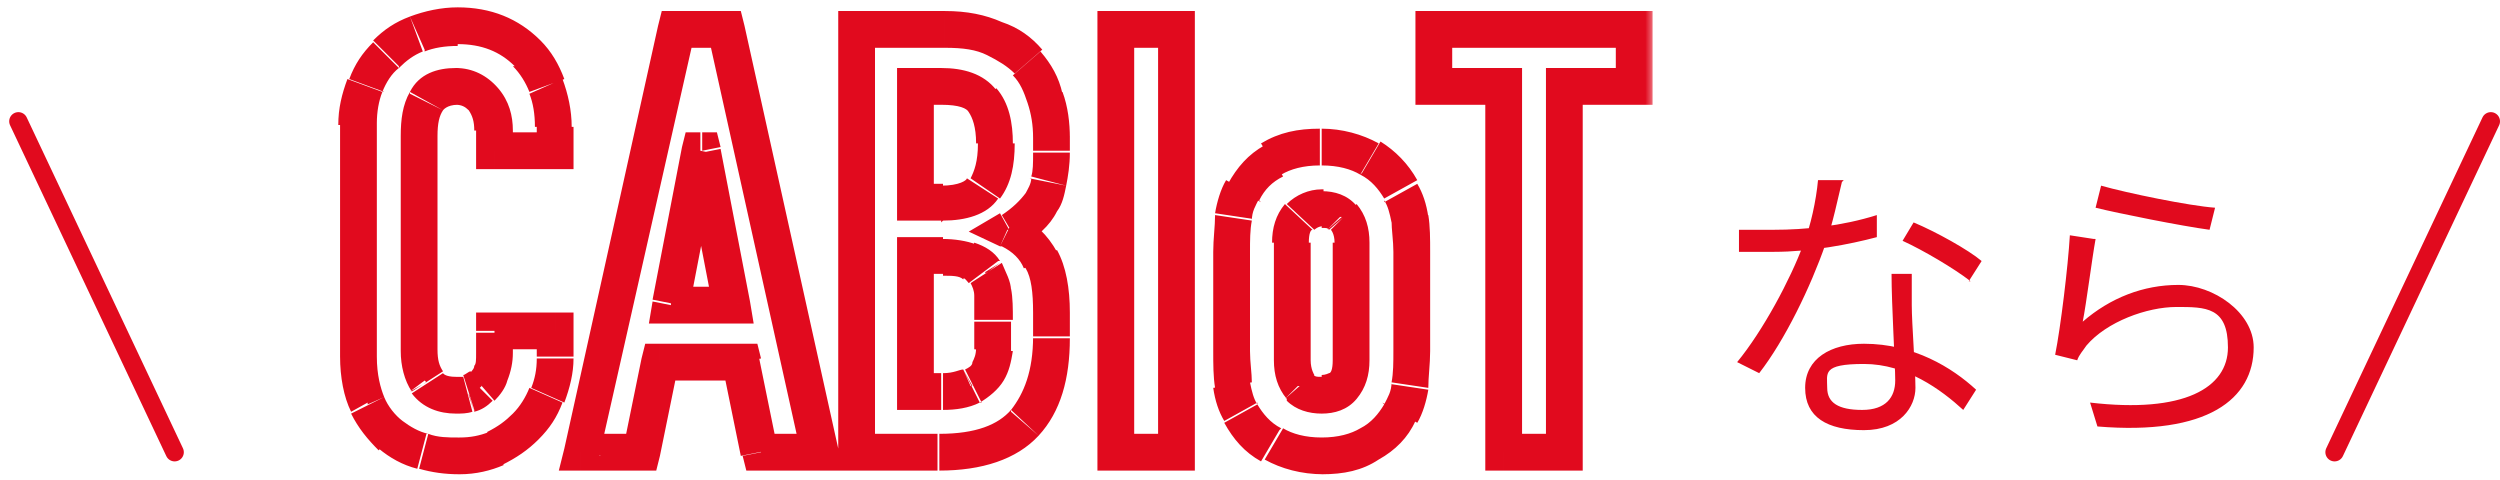 <?xml version="1.0" encoding="UTF-8"?>
<svg xmlns="http://www.w3.org/2000/svg" version="1.1" xmlns:xlink="http://www.w3.org/1999/xlink" viewBox="0 0 136 26.1">
  <defs>
    <style>
      .cls-1 {
        fill: #fff;
      }

      .cls-2 {
        mask: url(#mask);
      }

      .cls-3 {
        fill: none;
        stroke: #e10a1e;
        stroke-linecap: round;
      }

      .cls-4 {
        fill: #e10a1e;
      }
    </style>
    <mask id="mask" x="18" y="-.4" width="72" height="27" maskUnits="userSpaceOnUse">
      <g id="path-1-outside-1_31_6688">
        <rect class="cls-1" x="18" y="-.4" width="72" height="27"/>
        <path d="M30.2,18v1.4c0,.7-.1,1.4-.4,2-.3.6-.6,1.2-1.1,1.7-.5.5-1,.9-1.7,1.2-.6.3-1.3.4-2,.4s-1.3,0-1.9-.3c-.6-.2-1.2-.5-1.7-.9-.5-.4-.9-1-1.3-1.6-.3-.7-.5-1.6-.5-2.6V6.7c0-.8.1-1.5.4-2.1.3-.6.6-1.2,1.1-1.7.5-.5,1-.8,1.7-1.1.7-.3,1.4-.4,2.2-.4,1.5,0,2.8.5,3.8,1.5.5.5.8,1.1,1.1,1.8.3.7.4,1.4.4,2.2v1.3h-3.3v-1.1c0-.6-.2-1.2-.5-1.7-.4-.5-.9-.7-1.5-.7s-1.4.3-1.6.8c-.3.5-.4,1.1-.4,1.9v11.7c0,.7.1,1.2.4,1.7.3.5.8.7,1.6.7s.4,0,.7,0c.3,0,.5-.2.7-.4.2-.2.4-.4.5-.7.1-.3.2-.7.2-1.1v-1.1h3.3ZM39.8,16.6l-1.6-8.3h0l-1.6,8.3h3.3ZM31.7,24.6L36.8,1.6h2.7l5.1,23h-3.3l-1-4.9h-4.5l-1,4.9h-3.3ZM46.6,24.6V1.6h4.8c1.1,0,1.9.2,2.7.5.8.3,1.4.8,1.8,1.3.5.5.8,1.2,1,1.9.2.7.3,1.4.3,2.2v.8c0,.6,0,1.2-.2,1.6,0,.4-.2.8-.4,1.1-.4.6-.9,1.1-1.7,1.5.8.4,1.3.9,1.7,1.6.4.7.5,1.7.5,2.9v1.3c0,2-.5,3.6-1.5,4.6-1,1.1-2.5,1.6-4.7,1.6h-4.5ZM49.8,13.9v7.4h1.4c.7,0,1.2,0,1.5-.3.4-.2.7-.5.9-.8.2-.3.3-.8.4-1.2s0-1,0-1.5,0-1.1,0-1.5c0-.4-.2-.8-.4-1.1-.2-.3-.5-.5-.9-.6-.4-.2-.8-.2-1.5-.2h-1.5ZM49.8,4.7v6.3h1.5c1.1,0,1.8-.3,2.2-.8.4-.6.6-1.4.6-2.4s-.2-1.8-.6-2.3c-.4-.5-1.2-.8-2.3-.8h-1.4ZM60.7,24.6V1.6h3.3v23h-3.3ZM67,13.7c0-.7,0-1.3.1-1.8,0-.6.2-1.1.5-1.5.4-.7.9-1.3,1.6-1.7.7-.4,1.6-.6,2.6-.6s1.9.2,2.6.6c.7.4,1.3,1,1.7,1.7.2.4.4.9.5,1.5,0,.6.1,1.2.1,1.8v5.4c0,.7,0,1.3-.1,1.8,0,.6-.2,1.1-.5,1.5-.4.7-.9,1.3-1.7,1.7-.7.4-1.6.6-2.6.6s-1.9-.2-2.6-.6c-.7-.4-1.3-1-1.6-1.7-.2-.4-.4-.9-.5-1.5,0-.6-.1-1.2-.1-1.8v-5.4ZM70.3,19.6c0,.6.1,1.1.4,1.4.3.3.7.5,1.2.5s.9-.2,1.2-.5c.3-.3.5-.8.5-1.4v-6.4c0-.6-.2-1.1-.5-1.4-.3-.3-.7-.5-1.2-.5s-.9.2-1.2.5c-.3.3-.4.8-.4,1.4v6.4ZM81.8,24.6V4.7h-3.8V1.6h10.9v3.1h-3.8v19.9h-3.3Z"/>
      </g>
    </mask>
  </defs>
  <!-- Generator: Adobe Illustrator 28.6.0, SVG Export Plug-In . SVG Version: 1.2.0 Build 709)  -->
  <g>
    <g id="_レイヤー_1" data-name="レイヤー_1">
      <g class="cls-2">
        <path class="cls-4" d="M30.2,18h1v-1h-1v1ZM29.8,21.5l-.9-.4h0s0,0,0,0l.9.4ZM28.7,23.2l.7.7h0l-.7-.7ZM27,24.4l.4.9h0s0,0,0,0l-.4-.9ZM23,24.5l-.3,1,.3-1ZM21.3,23.6l-.6.8h0l.6-.8ZM20,22l-.9.4h0s0,0,0,0l.9-.5ZM19.9,4.6l.9.4h0l-.9-.4ZM21,2.9l.7.7h0s-.7-.7-.7-.7ZM22.7,1.8l.4.9h0s0,0,0,0l-.4-.9ZM28.7,2.9l.7-.7h0s-.7.7-.7.7ZM29.8,4.7l-.9.4h0s0,0,0,0l.9-.4ZM30.2,8.2v1h1v-1h-1ZM26.9,8.2h-1v1h1v-1ZM26.3,5.4l.8-.6h0l-.8.6ZM23.2,5.5l-.9-.5h0s0,0,0,0l.9.5ZM23.2,20.8l-.9.5h0s0,0,0,0l.8-.6ZM25.5,21.4l.3,1h0s0,0,0,0l-.3-.9ZM26.2,21l.6.8h0s0,0,0,0l-.7-.7ZM26.7,20.3l-.9-.4h0l.9.4ZM26.9,18v-1h-1v1h1ZM29.2,18v1.4h2v-1.4h-2ZM29.2,19.5c0,.6-.1,1.1-.3,1.6l1.8.8c.3-.8.5-1.6.5-2.4h-2ZM28.8,21.1c-.2.5-.5,1-.9,1.4l1.4,1.4c.6-.6,1-1.2,1.3-2l-1.8-.8ZM27.9,22.5c-.4.4-.8.7-1.4,1l.8,1.8c.8-.4,1.4-.8,2-1.4l-1.4-1.4ZM26.6,23.5c-.5.2-1,.3-1.6.3v2c.9,0,1.7-.2,2.4-.5l-.8-1.8ZM24.9,23.8c-.5,0-1.1,0-1.6-.2l-.5,1.9c.7.2,1.4.3,2.2.3v-2ZM23.3,23.6c-.5-.1-1-.4-1.4-.7l-1.3,1.5c.6.5,1.3.9,2.1,1.1l.5-1.9ZM21.9,22.9c-.4-.3-.8-.8-1-1.3l-1.8.9c.4.8.9,1.4,1.5,2l1.3-1.5ZM20.9,21.6c-.2-.5-.4-1.2-.4-2.2h-2c0,1.1.2,2.2.6,3l1.8-.8ZM20.5,19.4V6.7h-2v12.7h2ZM20.5,6.7c0-.6.1-1.2.3-1.7l-1.9-.7c-.3.8-.5,1.6-.5,2.5h2ZM20.8,5c.2-.5.5-1,.9-1.3l-1.4-1.4c-.6.6-1,1.2-1.3,2l1.9.7ZM21.7,3.7c.4-.4.8-.7,1.3-.9l-.7-1.9c-.8.3-1.4.7-2,1.3l1.4,1.4ZM23.1,2.8c.5-.2,1.1-.3,1.8-.3V.4c-.9,0-1.8.2-2.6.5l.8,1.8ZM24.9,2.4c1.3,0,2.3.4,3.1,1.2l1.4-1.4c-1.2-1.2-2.7-1.8-4.5-1.8v2ZM27.9,3.6c.4.4.7.9.9,1.4l1.9-.7c-.3-.8-.7-1.5-1.3-2.1l-1.4,1.4ZM28.8,5.1c.2.5.3,1.1.3,1.8h2c0-.9-.2-1.8-.5-2.6l-1.8.8ZM29.2,6.9v1.3h2v-1.3h-2ZM30.2,7.2h-3.3v2h3.3v-2ZM27.9,8.2v-1.1h-2v1.1h2ZM27.9,7.1c0-.8-.2-1.6-.8-2.3l-1.6,1.2c.2.3.3.6.3,1.1h2ZM27.1,4.8c-.6-.7-1.4-1.1-2.3-1.1v2c.3,0,.5.1.7.3l1.6-1.2ZM24.8,3.7c-1,0-2,.3-2.5,1.3l1.8,1c0,0,.2-.3.8-.3v-2ZM22.3,5c-.4.7-.5,1.5-.5,2.4h2c0-.7.1-1.1.3-1.4l-1.8-.9ZM21.8,7.4v11.7h2V7.4h-2ZM21.8,19.1c0,.8.2,1.6.6,2.2l1.7-1.1c-.2-.3-.3-.6-.3-1.2h-2ZM22.4,21.4c.6.8,1.5,1.1,2.4,1.1v-2c-.6,0-.7-.2-.7-.2l-1.7,1.1ZM24.8,22.5c.3,0,.6,0,.9-.1l-.5-1.9c-.2,0-.3,0-.4,0v2ZM25.8,22.4c.4-.1.7-.3,1-.6l-1.2-1.6c-.1,0-.3.2-.4.2l.6,1.9ZM26.9,21.8c.3-.3.6-.7.7-1.1l-1.8-.8c0,.2-.2.3-.2.4l1.3,1.5ZM27.6,20.7c.2-.5.3-1,.3-1.5h-2c0,.4,0,.6-.1.7l1.8.8ZM27.9,19.2v-1.1h-2v1.1h2ZM26.9,19h3.3v-2h-3.3v2ZM39.8,16.6v1h1.2l-.2-1.2-1,.2ZM38.2,8.2l1-.2-.2-.8h-.8v1ZM38.1,8.2v-1h-.8l-.2.8,1,.2ZM36.5,16.6l-1-.2-.2,1.2h1.2v-1ZM31.7,24.6l-1-.2-.3,1.2h1.2v-1ZM36.8,1.6V.6h-.8l-.2.8,1,.2ZM39.5,1.6l1-.2-.2-.8h-.8v1ZM44.7,24.6v1h1.2l-.3-1.2-1,.2ZM41.4,24.6l-1,.2.2.8h.8v-1ZM40.4,19.7l1-.2-.2-.8h-.8v1ZM35.9,19.7v-1h-.8l-.2.8,1,.2ZM34.9,24.6v1h.8l.2-.8-1-.2ZM40.8,16.4l-1.6-8.3-2,.4,1.6,8.3,2-.4ZM38.2,7.2h0v2h0v-2ZM37.1,8l-1.6,8.3,2,.4,1.6-8.3-2-.4ZM36.5,17.6h3.3v-2h-3.3v2ZM32.6,24.8L37.8,1.8l-2-.4-5.1,23,2,.4ZM36.8,2.6h2.7V.6h-2.7v2ZM38.5,1.8l5.1,23,2-.4L40.5,1.4l-2,.4ZM44.7,23.6h-3.3v2h3.3v-2ZM42.3,24.4l-1-4.9-2,.4,1,4.9,2-.4ZM40.4,18.7h-4.5v2h4.5v-2ZM34.9,19.5l-1,4.9,2,.4,1-4.9-2-.4ZM34.9,23.6h-3.3v2h3.3v-2ZM46.6,24.6h-1v1h1v-1ZM46.6,1.6V.6h-1v1h1ZM54,2.1l-.4.9h0s.4-.9.4-.9ZM55.9,3.4l-.8.7h0l.8-.7ZM56.9,5.3l-1,.3h0s0,0,0,0l1-.3ZM57,9.8l-1-.2h0s0,0,0,0l1,.2ZM56.6,11l.9.5h0s-.9-.5-.9-.5ZM54.9,12.5l-.5-.9-1.7,1,1.7.8.4-.9ZM56.7,14.1l.9-.5h0l-.9.5ZM55.7,23l-.7-.7h0s.7.7.7.7ZM49.8,13.9v-1h-1v1h1ZM49.8,21.3h-1v1h1v-1ZM52.8,21l-.4-.9h0s0,0,0,0l.5.9ZM54,19h-1c0,0,1,0,1,0ZM54,15.9h1c0-.1-1,0-1,0ZM53.6,14.8l.8-.5h0s0,0,0,0l-.8.6ZM52.8,14.2l-.4.9h0s0,0,0,0l.3-.9ZM49.8,4.7v-1h-1v1h1ZM49.8,11h-1v1h1v-1ZM53.5,10.2l-.8-.6h0s.8.6.8.6ZM53.5,5.5l-.8.6h0s0,0,0,0l.8-.6ZM47.6,24.6V1.6h-2v23h2ZM46.6,2.6h4.8V.6h-4.8v2ZM51.4,2.6c1,0,1.7.1,2.3.4l.8-1.8c-.9-.4-1.9-.6-3.1-.6v2ZM53.7,3c.6.3,1.1.6,1.5,1l1.5-1.3c-.6-.7-1.3-1.2-2.2-1.5l-.8,1.8ZM55.1,4.1c.4.4.6.9.8,1.5l1.9-.5c-.2-.9-.6-1.6-1.2-2.3l-1.5,1.3ZM55.9,5.6c.2.6.3,1.2.3,1.9h2c0-.8-.1-1.7-.4-2.5l-1.9.6ZM56.2,7.4v.8h2v-.8h-2ZM56.2,8.3c0,.6,0,1-.1,1.3l1.9.5c.1-.5.2-1.1.2-1.8h-2ZM56.1,9.7c0,.3-.2.6-.3.8l1.7,1c.3-.4.4-.9.5-1.4l-2-.4ZM55.8,10.5c-.3.4-.7.8-1.3,1.2l1,1.7c.9-.5,1.6-1.1,2-1.9l-1.7-1ZM54.5,13.4c.6.3,1,.7,1.2,1.2l1.8-.9c-.5-.9-1.2-1.6-2.2-2.1l-.9,1.8ZM55.8,14.6c.3.5.4,1.3.4,2.4h2c0-1.3-.2-2.5-.7-3.4l-1.8.9ZM56.2,17v1.3h2v-1.3h-2ZM56.2,18.3c0,1.9-.5,3.1-1.2,4l1.5,1.4c1.2-1.3,1.7-3.1,1.7-5.3h-2ZM55,22.3c-.7.8-1.9,1.3-3.9,1.3v2c2.3,0,4.2-.6,5.4-1.9l-1.5-1.3ZM51,23.6h-4.5v2h4.5v-2ZM48.8,13.9v7.4h2v-7.4h-2ZM49.8,22.3h1.4v-2h-1.4v2ZM51.3,22.3c.7,0,1.4-.1,2-.4l-.9-1.8c-.2,0-.5.2-1.1.2v2ZM53.3,21.9c.5-.3,1-.7,1.3-1.2l-1.7-1c0,.2-.2.3-.4.4l.9,1.8ZM54.6,20.7c.3-.5.4-1,.5-1.6l-2-.2c0,.4-.1.6-.2.8l1.7,1ZM55,19.1c0-.5,0-1.1,0-1.6h-2c0,.5,0,1,0,1.5l2,.2ZM55.1,17.4c0-.6,0-1.2-.1-1.7l-2,.3c0,.4,0,.8,0,1.4h2ZM55,15.8c0-.5-.3-1-.5-1.5l-1.7,1.1c.1.2.2.4.2.7l2-.3ZM54.4,14.2c-.3-.5-.8-.8-1.4-1l-.7,1.9c.2,0,.3.2.4.3l1.6-1.2ZM53.1,13.3c-.5-.2-1.2-.3-1.8-.3v2c.5,0,.9,0,1.1.2l.8-1.8ZM51.3,12.9h-1.5v2h1.5v-2ZM48.8,4.7v6.3h2v-6.3h-2ZM49.8,12h1.5v-2h-1.5v2ZM51.3,12c1.2,0,2.4-.3,3-1.2l-1.7-1.1c0,.1-.4.4-1.4.4v2ZM54.4,10.8c.6-.8.8-1.8.8-3h-2c0,1-.2,1.5-.4,1.9l1.6,1.1ZM55.1,7.8c0-1.1-.2-2.2-.9-3l-1.5,1.3c.2.3.4.8.4,1.7h2ZM54.2,4.9c-.7-.9-1.8-1.2-3-1.2v2c1,0,1.4.2,1.5.4l1.6-1.2ZM51.2,3.7h-1.4v2h1.4v-2ZM60.7,24.6h-1v1h1v-1ZM60.7,1.6V.6h-1v1h1ZM64,1.6h1V.6h-1v1ZM64,24.6v1h1v-1h-1ZM61.7,24.6V1.6h-2v23h2ZM60.7,2.6h3.3V.6h-3.3v2ZM63,1.6v23h2V1.6h-2ZM64,23.6h-3.3v2h3.3v-2ZM67.6,10.4l.9.5h0s-.9-.5-.9-.5ZM69.2,8.7l-.5-.9h0s.5.9.5.9ZM74.5,8.7l-.5.9h0s.5-.9.5-.9ZM76.2,10.4l-.9.5h0s.9-.5.9-.5ZM76.6,11.9l-1,.2h0l1-.2ZM76.6,21l-1-.2h0l1,.2ZM76.2,22.4l-.9-.5h0s.9.5.9.5ZM74.5,24.1l-.5-.9h0s.5.9.5.9ZM69.2,24.1l-.5.9h0s.5-.9.5-.9ZM67.6,22.4l.9-.5h0s-.9.5-.9.5ZM67.1,21l-1,.2h0l1-.2ZM70.7,21l-.8.7h0s0,0,0,0l.7-.7ZM73,21l-.7-.7h0s.7.7.7.7ZM73,11.8l-.8.7h0s0,0,0,0l.7-.7ZM70.7,11.8l-.7-.7h0s.7.7.7.7ZM68,13.7c0-.6,0-1.2.1-1.7l-2-.3c0,.6-.1,1.3-.1,2h2ZM68.1,12c0-.5.2-.8.4-1.2l-1.8-1c-.3.5-.5,1.2-.6,1.8l2,.3ZM68.5,10.9c.3-.6.7-1,1.3-1.3l-1-1.7c-.9.5-1.5,1.2-2,2.1l1.8,1ZM69.7,9.5c.5-.3,1.2-.5,2.1-.5v-2c-1.2,0-2.2.2-3.2.8l1,1.7ZM71.9,9c.9,0,1.6.2,2.1.5l1-1.7c-.9-.5-2-.8-3.1-.8v2ZM74,9.5c.6.3,1,.8,1.3,1.3l1.8-1c-.5-.9-1.2-1.6-2-2.1l-1,1.7ZM75.3,10.9c.2.3.3.7.4,1.2l2-.3c-.1-.7-.3-1.3-.6-1.8l-1.8,1ZM75.7,12c0,.5.1,1.1.1,1.7h2c0-.7,0-1.4-.1-2l-2,.3ZM75.8,13.7v5.4h2v-5.4h-2ZM75.8,19.1c0,.6,0,1.2-.1,1.7l2,.3c0-.6.1-1.3.1-2h-2ZM75.7,20.8c0,.5-.2.8-.4,1.2l1.8,1c.3-.5.5-1.2.6-1.8l-2-.3ZM75.3,22c-.3.5-.7,1-1.3,1.3l1,1.7c.9-.5,1.6-1.2,2-2.1l-1.8-1ZM74,23.3c-.5.3-1.2.5-2.1.5v2c1.2,0,2.2-.2,3.1-.8l-1-1.7ZM71.9,23.8c-.9,0-1.6-.2-2.1-.5l-1,1.7c.9.5,2,.8,3.2.8v-2ZM69.7,23.3c-.6-.3-1-.8-1.3-1.3l-1.8,1c.5.9,1.1,1.6,2,2.1l1-1.7ZM68.4,22c-.2-.3-.3-.7-.4-1.2l-2,.3c.1.7.3,1.3.6,1.8l1.8-1ZM68.1,20.8c0-.5-.1-1.1-.1-1.7h-2c0,.7,0,1.4.1,2l2-.3ZM68,19.1v-5.4h-2v5.4h2ZM69.3,19.6c0,.8.2,1.5.7,2.1l1.5-1.3c0,0-.2-.3-.2-.8h-2ZM70,21.8c.5.5,1.2.7,1.9.7v-2c-.3,0-.4,0-.5-.2l-1.4,1.4ZM71.9,22.5c.7,0,1.4-.2,1.9-.8l-1.5-1.4c0,0-.2.1-.4.1v2ZM73.8,21.7c.5-.6.7-1.3.7-2.1h-2c0,.5-.1.7-.2.7l1.5,1.4ZM74.5,19.6v-6.4h-2v6.4h2ZM74.5,13.2c0-.8-.2-1.5-.7-2.1l-1.4,1.4s.2.2.2.7h2ZM73.8,11.2c-.5-.6-1.2-.8-1.9-.8v2c.3,0,.3,0,.4.1l1.5-1.3ZM71.9,10.3c-.7,0-1.4.3-1.9.8l1.5,1.4c0,0,.2-.2.5-.2v-2ZM69.9,11.1c-.5.6-.7,1.3-.7,2.1h2c0-.5.1-.7.2-.7l-1.5-1.4ZM69.3,13.2v6.4h2v-6.4h-2ZM81.8,24.6h-1v1h1v-1ZM81.8,4.7h1v-1h-1v1ZM78,4.7h-1v1h1v-1ZM78,1.6V.6h-1v1h1ZM88.9,1.6h1V.6h-1v1ZM88.9,4.7v1h1v-1h-1ZM85.1,4.7v-1h-1v1h1ZM85.1,24.6v1h1v-1h-1ZM82.8,24.6V4.7h-2v19.9h2ZM81.8,3.7h-3.8v2h3.8v-2ZM79,4.7V1.6h-2v3.1h2ZM78,2.6h10.9V.6h-10.9v2ZM87.9,1.6v3.1h2V1.6h-2ZM88.9,3.7h-3.8v2h3.8v-2ZM84.1,4.7v19.9h2V4.7h-2ZM85.1,23.6h-3.3v2h3.3v-2Z"/>
      </g>
      <path class="cls-4" d="M94.5,12.5c.6,0,1.3,0,2,0,1.7,0,3.7-.2,5.6-.8v1.2c-1.5.4-3.6.8-5.6.8-.6,0-1.3,0-1.9,0v-1.2ZM100.2,9.9c-.2.8-.5,2.3-.9,3.4-.8,2.3-2.2,5.2-3.6,7l-1.2-.6c1.4-1.7,2.9-4.5,3.6-6.4.4-1,.7-2.4.8-3.5h1.4ZM104,14.9c0,.7,0,1.1,0,1.7,0,1,.2,3.5.2,4.5s-.8,2.3-2.8,2.3-3.2-.7-3.2-2.3,1.4-2.4,3.2-2.4c2.7,0,4.8,1.3,6.1,2.5l-.7,1.1c-1.2-1.1-3.1-2.5-5.4-2.5s-2,.5-2,1.3.6,1.2,1.9,1.2,1.8-.7,1.8-1.6-.2-4.1-.2-5.8h1.3ZM107.2,15.3c-.9-.7-2.6-1.7-3.7-2.2l.6-1c1.2.5,3,1.5,3.7,2.1l-.7,1.1ZM114.3,10.1c1.4.4,4.8,1.1,6.2,1.2l-.3,1.2c-1.5-.2-5-.9-6.2-1.2l.3-1.2ZM114,13c-.2,1.1-.5,3.5-.7,4.5,1.5-1.3,3.3-2,5.2-2s4.1,1.5,4.1,3.4c0,2.8-2.5,4.8-8.5,4.3l-.4-1.3c5.1.6,7.5-.8,7.5-3s-1.2-2.2-2.8-2.2-3.8.8-4.9,2.1c-.2.3-.4.5-.5.8l-1.2-.3c.3-1.5.7-4.8.8-6.5l1.3.2Z"/>
      <path class="cls-3" d="M9.5,24.6L1,6.6"/>
      <path class="cls-3" d="M127,24.6l8.5-18"/>
    </g>
  </g>
</svg>